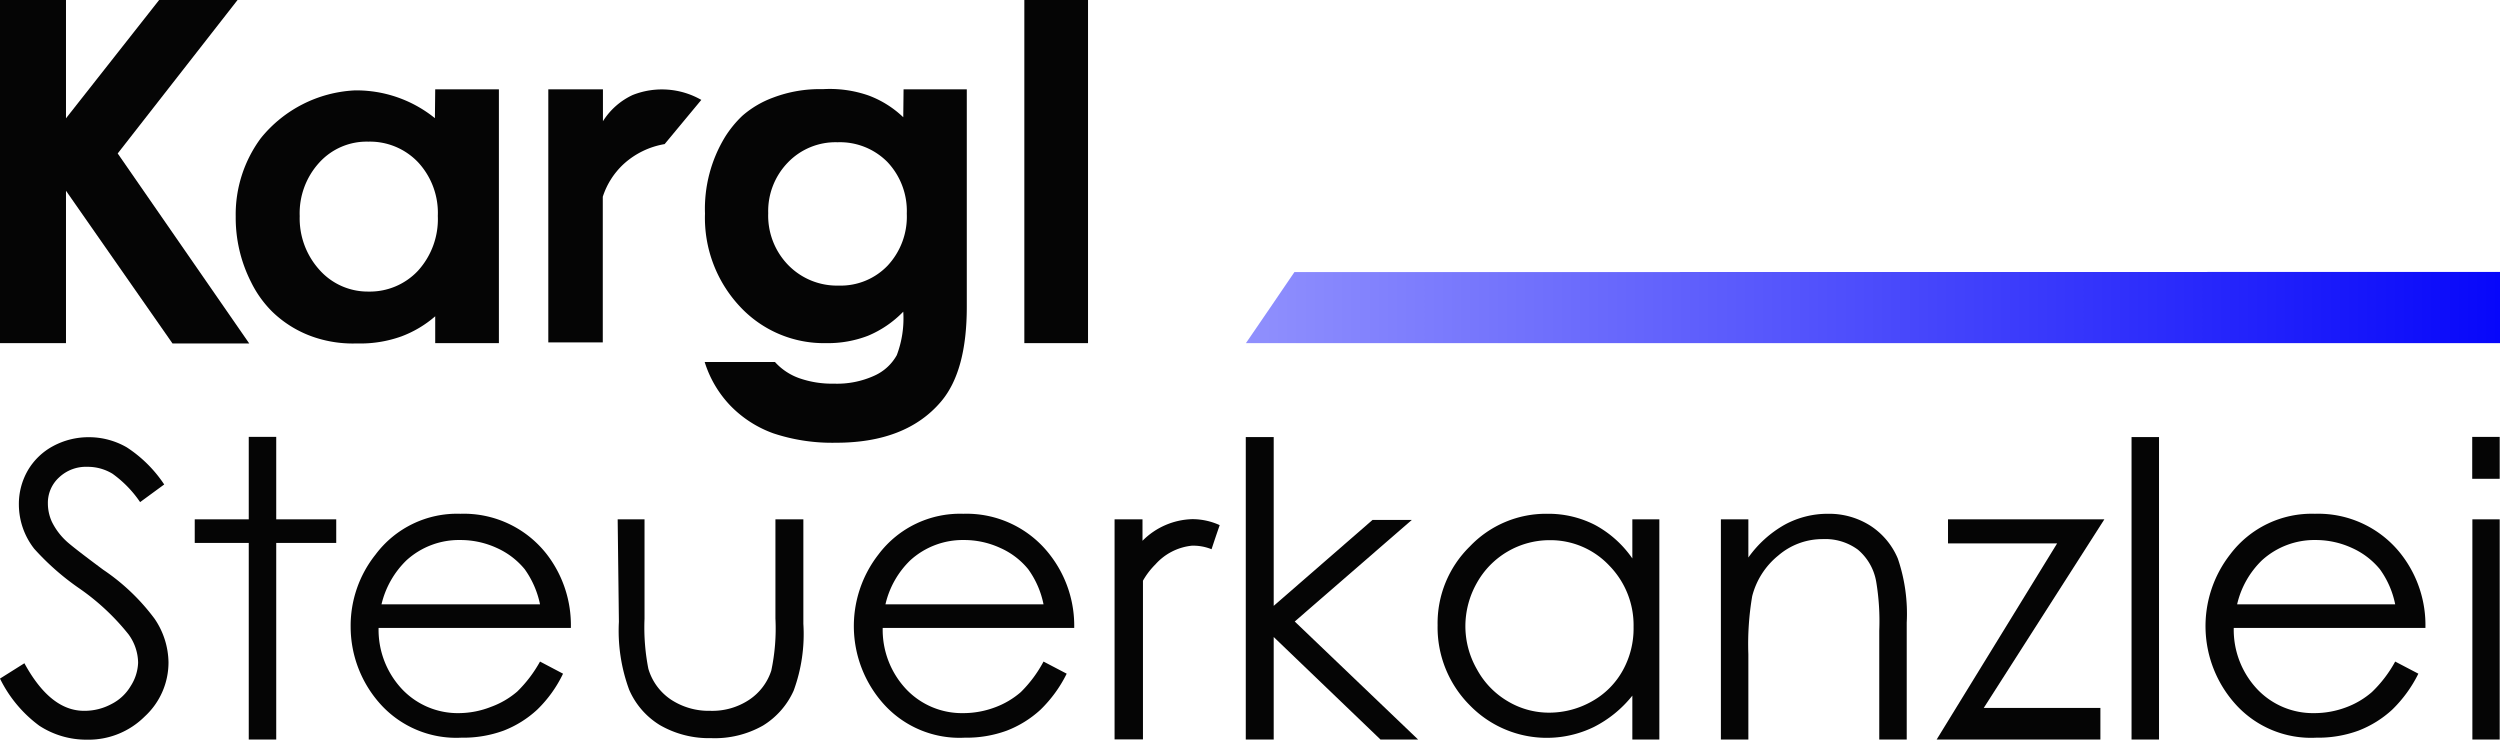 <svg xmlns="http://www.w3.org/2000/svg" xmlns:xlink="http://www.w3.org/1999/xlink" viewBox="0 0 162.91 48.19"><defs><style>.cls-1{fill:url(#linear-gradient);}.cls-2{fill:#050505;}</style><linearGradient id="linear-gradient" x1="81.19" y1="20.04" x2="162.91" y2="20.04" gradientUnits="userSpaceOnUse"><stop offset="0" stop-color="#9090fd"/><stop offset="1" stop-color="#0707fa"/></linearGradient></defs><g id="Layer_2" data-name="Layer 2"><g id="Layer_1-2" data-name="Layer 1"><path class="cls-1" d="M162.91,17.72v4.64H81.19c1.06-1.54,2.11-3.09,3.16-4.63Z"/><path class="cls-2" d="M0,44.22l1.59-1c1.13,2.07,2.42,3.1,3.89,3.1a3.7,3.7,0,0,0,1.78-.44,3.06,3.06,0,0,0,1.26-1.18A3,3,0,0,0,9,43.18a3.2,3.2,0,0,0-.63-1.85,15.07,15.07,0,0,0-3.22-3,16.66,16.66,0,0,1-2.92-2.57,4.69,4.69,0,0,1-1-2.87,4.37,4.37,0,0,1,.58-2.23,4.21,4.21,0,0,1,1.65-1.59,4.87,4.87,0,0,1,2.32-.58,4.93,4.93,0,0,1,2.48.66,8.47,8.47,0,0,1,2.44,2.42L9.13,32.72a7.33,7.33,0,0,0-1.8-1.85,3.1,3.1,0,0,0-1.63-.45,2.55,2.55,0,0,0-1.85.69,2.24,2.24,0,0,0-.73,1.7A2.89,2.89,0,0,0,3.38,34a4.28,4.28,0,0,0,.93,1.25c.25.24,1.06.87,2.42,1.88a13.65,13.65,0,0,1,3.35,3.2,5.16,5.16,0,0,1,.9,2.82,4.78,4.78,0,0,1-1.55,3.54,5.18,5.18,0,0,1-3.77,1.51,5.6,5.6,0,0,1-3.1-.91A8.41,8.41,0,0,1,0,44.22Z"/><path class="cls-2" d="M16.21,28.47H18v5.37h3.91v1.54H18V48.19H16.21V35.38H12.69V33.84h3.52Z"/><path class="cls-2" d="M35.19,43.11l1.5.79A8.15,8.15,0,0,1,35,46.25a6.89,6.89,0,0,1-2.18,1.36,7.63,7.63,0,0,1-2.75.46,6.65,6.65,0,0,1-5.31-2.22,7.54,7.54,0,0,1-1.91-5,7.44,7.44,0,0,1,1.62-4.71A6.63,6.63,0,0,1,30,33.48a6.85,6.85,0,0,1,5.67,2.69,7.57,7.57,0,0,1,1.53,4.75H24.67a5.65,5.65,0,0,0,1.54,4,5,5,0,0,0,3.69,1.55A5.78,5.78,0,0,0,32,46.06a5.47,5.47,0,0,0,1.71-1A8.42,8.42,0,0,0,35.19,43.11Zm0-3.73a6,6,0,0,0-1-2.29,5,5,0,0,0-1.81-1.38A5.67,5.67,0,0,0,30,35.19a5.08,5.08,0,0,0-3.51,1.32,5.88,5.88,0,0,0-1.63,2.87Z"/><path class="cls-2" d="M40.25,33.84H42v6.48a13.86,13.86,0,0,0,.25,3.26,3.66,3.66,0,0,0,1.46,2,4.48,4.48,0,0,0,2.58.74,4.34,4.34,0,0,0,2.53-.72,3.62,3.62,0,0,0,1.44-1.9,13.23,13.23,0,0,0,.27-3.4V33.84h1.82v6.81A10.7,10.7,0,0,1,51.72,45a5.12,5.12,0,0,1-2,2.28,6.36,6.36,0,0,1-3.38.82A6.39,6.39,0,0,1,43,47.25a5.05,5.05,0,0,1-2-2.3,11.1,11.1,0,0,1-.67-4.43Z"/><path class="cls-2" d="M68,43.11l1.51.79a8.54,8.54,0,0,1-1.71,2.35,6.93,6.93,0,0,1-2.19,1.36,7.61,7.61,0,0,1-2.74.46,6.64,6.64,0,0,1-5.31-2.22,7.6,7.6,0,0,1-.3-9.74,6.65,6.65,0,0,1,5.51-2.63,6.85,6.85,0,0,1,5.66,2.69A7.52,7.52,0,0,1,70,40.92H57.52a5.65,5.65,0,0,0,1.54,4,5,5,0,0,0,3.69,1.55,5.87,5.87,0,0,0,2.07-.37,5.42,5.42,0,0,0,1.7-1A8.16,8.16,0,0,0,68,43.11Zm0-3.73a5.86,5.86,0,0,0-1-2.29,4.9,4.9,0,0,0-1.81-1.38,5.61,5.61,0,0,0-2.36-.52,5.08,5.08,0,0,0-3.51,1.32,5.8,5.8,0,0,0-1.62,2.87Z"/><path class="cls-2" d="M72.63,33.84h1.82v1.4a4.74,4.74,0,0,1,3.25-1.41,4.31,4.31,0,0,1,1.78.39c-.18.52-.36,1.05-.53,1.57a3.18,3.18,0,0,0-1.29-.23,3.69,3.69,0,0,0-2.37,1.22,4.88,4.88,0,0,0-.81,1.06V48.18H72.63Z"/><path class="cls-2" d="M81.18,28.48H83v11l6.44-5.6H92l-7.63,6.62,8.08,7.73H90l-7-6.72v6.72H81.18Z"/><path class="cls-2" d="M108.13,33.84V48.19h-1.76V45.33a7.56,7.56,0,0,1-2.52,2.05,7,7,0,0,1-8.09-1.44,7.18,7.18,0,0,1-2.08-5.2,7,7,0,0,1,2.1-5.13,6.85,6.85,0,0,1,5.06-2.13,6.65,6.65,0,0,1,3.1.73,7,7,0,0,1,2.43,2.18V33.84ZM101,35.2A5.43,5.43,0,0,0,96.23,38a5.73,5.73,0,0,0-.74,2.81,5.65,5.65,0,0,0,.75,2.8,5.39,5.39,0,0,0,2,2.08,5.23,5.23,0,0,0,2.72.75,5.65,5.65,0,0,0,2.78-.74,5.15,5.15,0,0,0,2-2,5.62,5.62,0,0,0,.71-2.84,5.55,5.55,0,0,0-1.58-4A5.26,5.26,0,0,0,101,35.2Z"/><path class="cls-2" d="M112.14,33.84h1.79v2.49a7.29,7.29,0,0,1,2.37-2.14,5.86,5.86,0,0,1,2.83-.71,5,5,0,0,1,2.77.79,4.73,4.73,0,0,1,1.77,2.13,11.13,11.13,0,0,1,.58,4.17v7.62h-1.79V41.1a15.62,15.62,0,0,0-.2-3.2,3.5,3.5,0,0,0-1.19-2.08,3.59,3.59,0,0,0-2.29-.69,4.41,4.41,0,0,0-2.9,1.07,5,5,0,0,0-1.7,2.65,18.62,18.62,0,0,0-.25,3.78v5.56h-1.79Z"/><path class="cls-2" d="M126.94,33.84h10.19l-7.86,12.29h7.6v2.06H126.2l7.85-12.78h-7.11Z"/><path class="cls-2" d="M138.9,28.48h1.79V48.19H138.9Z"/><path class="cls-2" d="M156.08,43.11l1.51.79a8.54,8.54,0,0,1-1.71,2.35,6.93,6.93,0,0,1-2.19,1.36,7.61,7.61,0,0,1-2.74.46,6.62,6.62,0,0,1-5.31-2.22,7.6,7.6,0,0,1-.3-9.74,6.65,6.65,0,0,1,5.51-2.63,6.85,6.85,0,0,1,5.66,2.69,7.52,7.52,0,0,1,1.54,4.75H145.56a5.65,5.65,0,0,0,1.54,4,5,5,0,0,0,3.69,1.55,5.87,5.87,0,0,0,2.07-.37,5.42,5.42,0,0,0,1.7-1A8.16,8.16,0,0,0,156.08,43.11Zm0-3.73a5.86,5.86,0,0,0-1-2.29,5,5,0,0,0-1.81-1.38,5.64,5.64,0,0,0-2.36-.52,5.08,5.08,0,0,0-3.51,1.32,5.8,5.8,0,0,0-1.62,2.87Z"/><path class="cls-2" d="M161.11,33.84h1.78V48.19h-1.78Z"/><path class="cls-2" d="M161.1,28.47h1.79V31.2H161.1Z"/><path class="cls-2" d="M0,0H4.3V7.71L10.37,0h5.11L7.67,10l8.57,12.38h-5L4.3,12.43v9.93H0Z"/><path class="cls-2" d="M28.36,5.82h4.15V22.36H28.36V20.61a7.19,7.19,0,0,1-2.2,1.31,7.91,7.91,0,0,1-2.9.46A7.92,7.92,0,0,1,20.55,22a7.23,7.23,0,0,1-2.82-1.7,7.12,7.12,0,0,1-1.37-1.92,9.24,9.24,0,0,1-1-4.26A8.35,8.35,0,0,1,17,9a8.4,8.4,0,0,1,6.13-3.11,8.14,8.14,0,0,1,5.21,1.81ZM24,9.23a4.17,4.17,0,0,0-3.19,1.36,4.89,4.89,0,0,0-1.28,3.49,5,5,0,0,0,1.3,3.52A4.21,4.21,0,0,0,24,19a4.3,4.3,0,0,0,3.24-1.36,5,5,0,0,0,1.29-3.57,4.85,4.85,0,0,0-1.29-3.5A4.33,4.33,0,0,0,24,9.23Z"/><path class="cls-2" d="M35.73,5.82h3.56V7.9a4.55,4.55,0,0,1,1.94-1.71,5.17,5.17,0,0,1,4.47.32L43.31,9.39a5.27,5.27,0,0,0-2.66,1.29,5,5,0,0,0-1.37,2.14c0,.68,0,1.36,0,2l0,.8v6.69H35.73Z"/><path class="cls-2" d="M58.88,5.82H63V20c0,2.8-.56,4.85-1.68,6.17-1.51,1.78-3.79,2.68-6.83,2.68a12.12,12.12,0,0,1-4.09-.61,7.37,7.37,0,0,1-2.79-1.79,7.2,7.2,0,0,1-1.69-2.86H50.5a3.88,3.88,0,0,0,1.57,1.05,6.42,6.42,0,0,0,2.26.36A5.85,5.85,0,0,0,57,24.47a3.13,3.13,0,0,0,1.44-1.33,6.76,6.76,0,0,0,.42-2.83,6.89,6.89,0,0,1-2.3,1.57,7.25,7.25,0,0,1-2.72.48A7.47,7.47,0,0,1,48.24,20a8.45,8.45,0,0,1-2.3-6.08,9,9,0,0,1,1.31-5,7.1,7.1,0,0,1,1.13-1.38,6.41,6.41,0,0,1,2-1.18,8.55,8.55,0,0,1,3.24-.55,7.66,7.66,0,0,1,3,.42,6.6,6.6,0,0,1,2.24,1.41Zm-4.3,3.45a4.31,4.31,0,0,0-3.24,1.32,4.55,4.55,0,0,0-1.28,3.3,4.62,4.62,0,0,0,1.31,3.39,4.44,4.44,0,0,0,3.28,1.33,4.24,4.24,0,0,0,3.19-1.3,4.68,4.68,0,0,0,1.25-3.39,4.64,4.64,0,0,0-1.26-3.36A4.35,4.35,0,0,0,54.58,9.27Z"/><path class="cls-2" d="M66.75,0H70.9V22.36H66.75Z"/></g></g></svg>